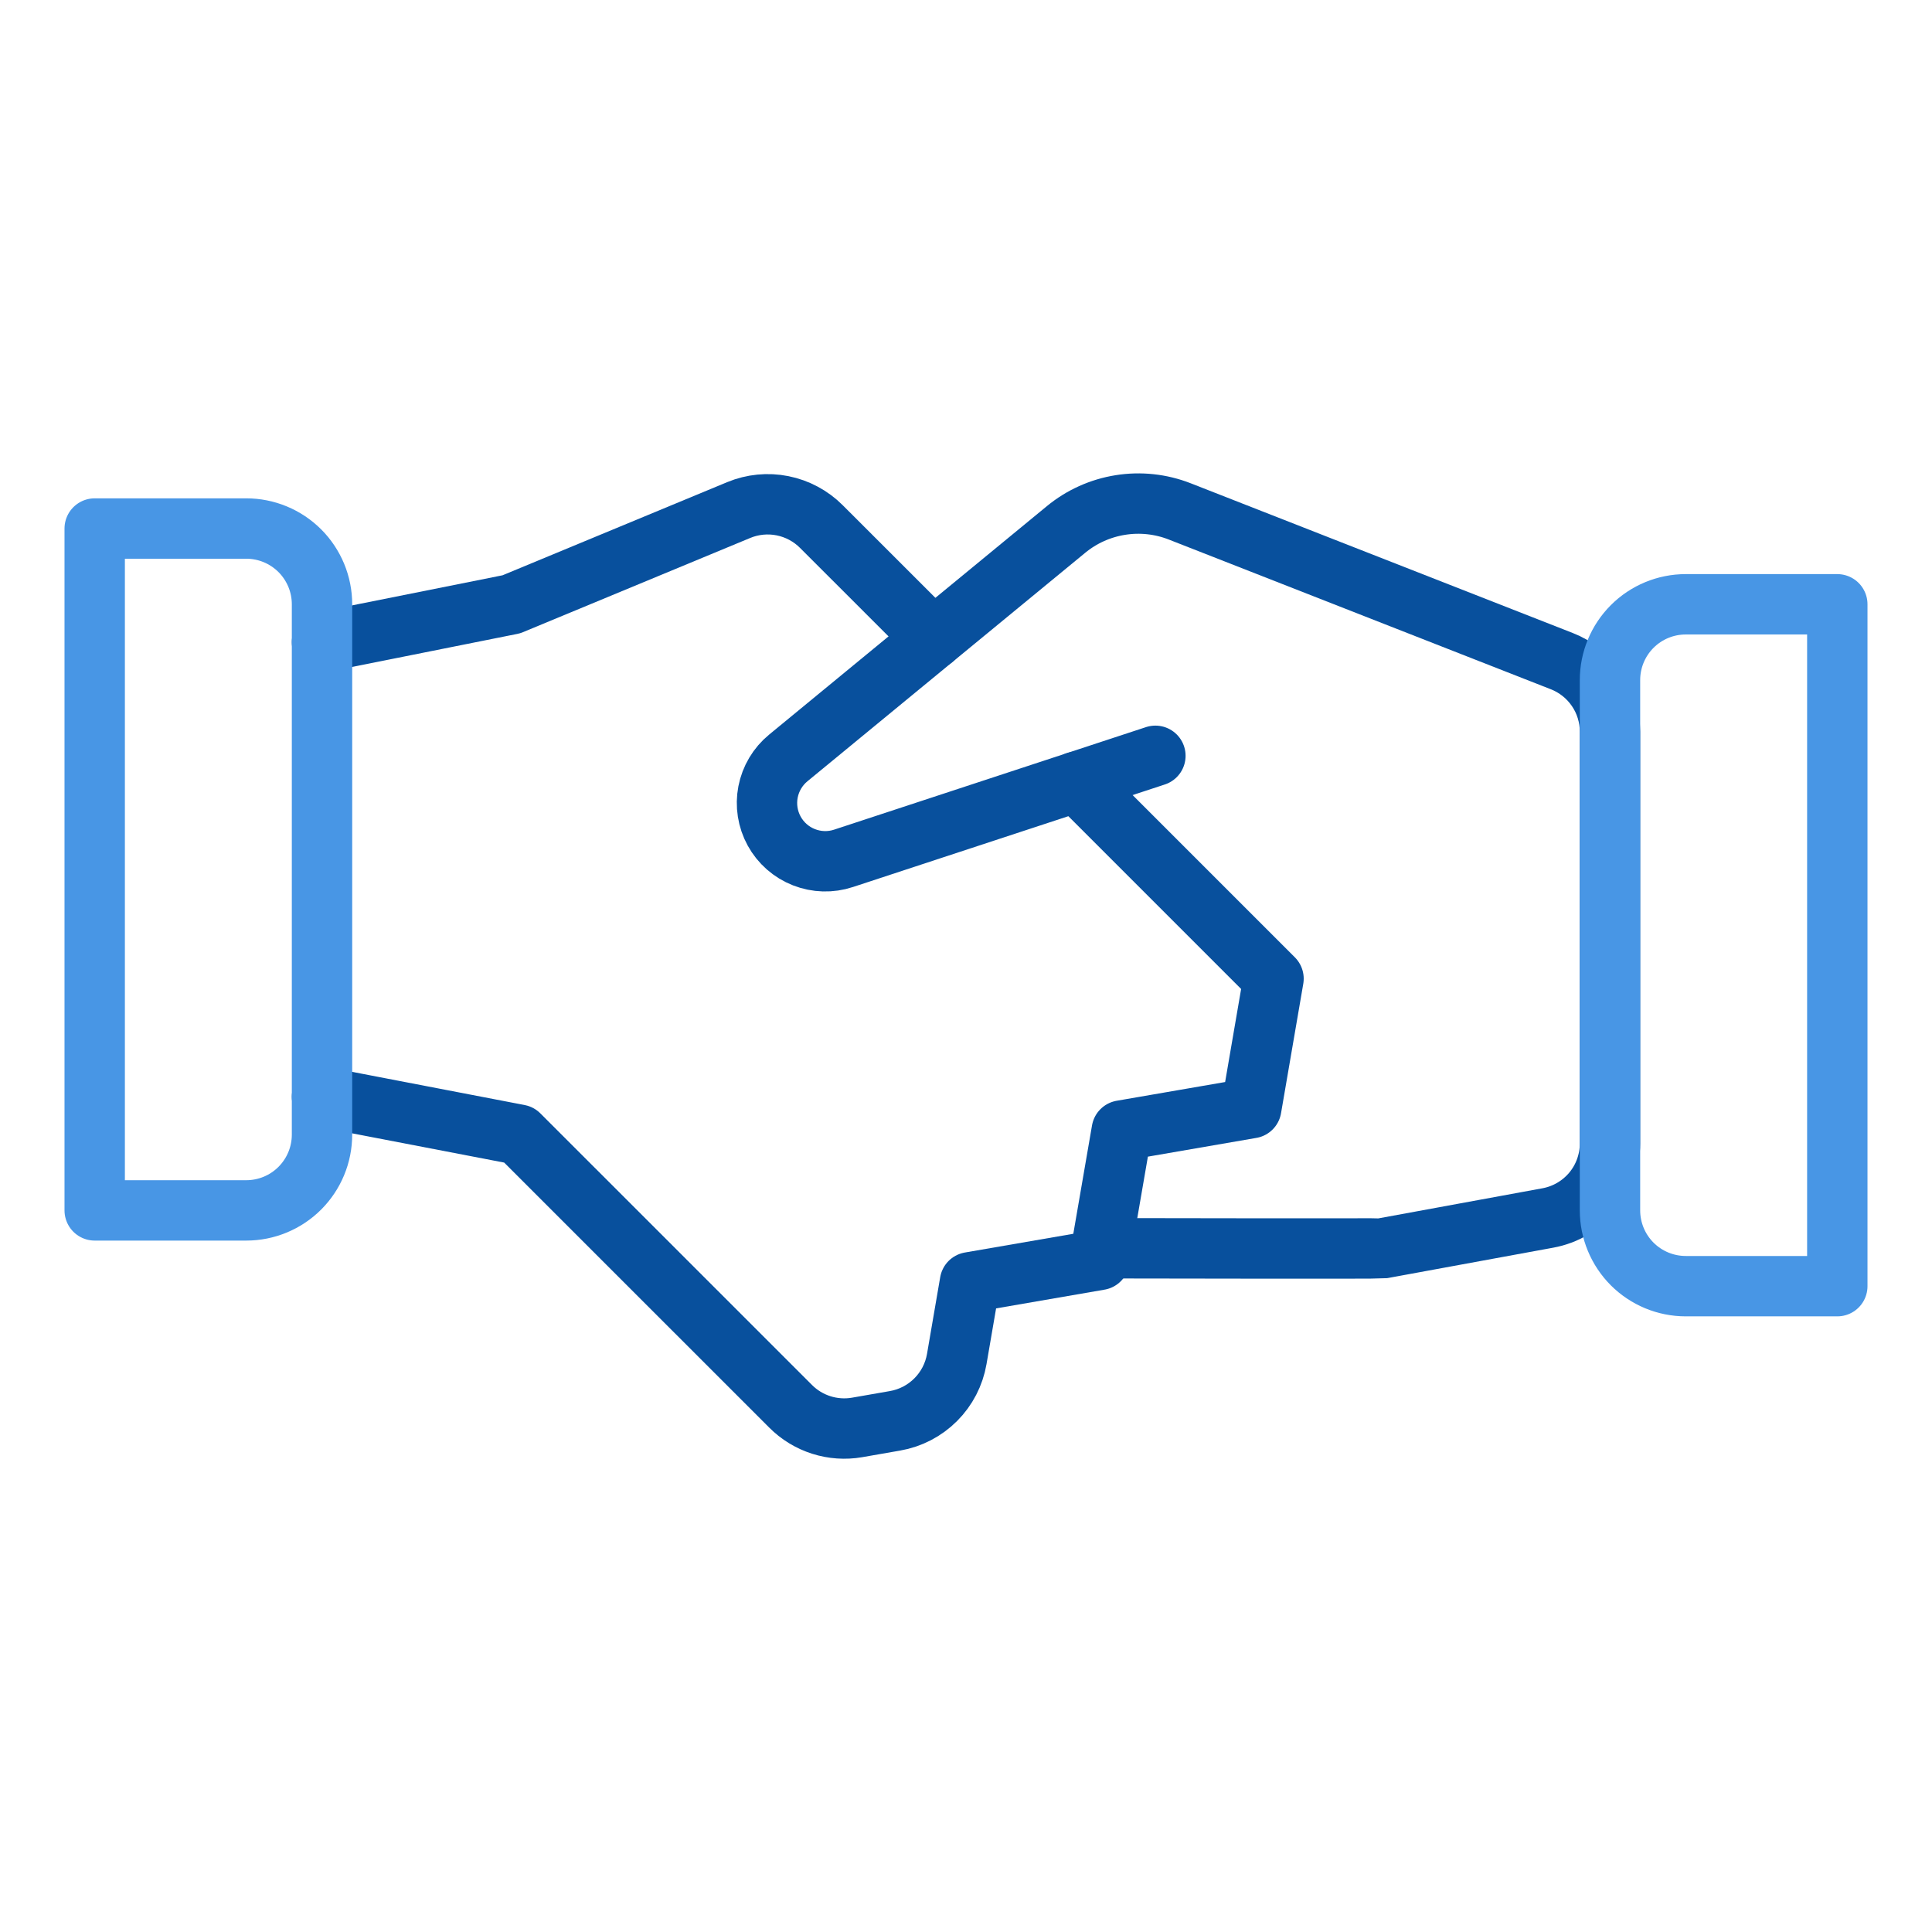 <?xml version="1.0" encoding="UTF-8"?>
<svg xmlns="http://www.w3.org/2000/svg" width="64" height="64" viewBox="0 0 64 64" fill="none">
  <g id="Business-Deal-Handshake--Streamline-Ultimate">
    <path id="Vector" d="M36.485 41.351H37.02C37.02 41.351 45.686 41.368 45.804 41.351L51.275 40.347C51.853 40.241 52.375 39.936 52.752 39.485C53.128 39.033 53.333 38.465 53.333 37.877V24.239C53.333 23.734 53.181 23.241 52.897 22.825C52.612 22.408 52.209 22.086 51.739 21.902L39.078 16.94C38.453 16.696 37.776 16.623 37.114 16.729C36.452 16.834 35.83 17.114 35.313 17.54L26.114 25.107C25.765 25.393 25.528 25.792 25.442 26.235C25.357 26.677 25.429 27.136 25.646 27.531C25.863 27.926 26.212 28.233 26.632 28.397C27.052 28.562 27.516 28.575 27.944 28.433L38.274 25.037" stroke="#08509D" stroke-width="2" stroke-linecap="round" stroke-linejoin="round"></path>
    <path id="Vector_2" d="M10.667 36.333L17.192 37.588L26.19 46.585C26.474 46.87 26.822 47.082 27.205 47.204C27.588 47.326 27.995 47.354 28.391 47.286L29.646 47.067C30.157 46.979 30.628 46.735 30.995 46.368C31.362 46.002 31.606 45.53 31.694 45.019L32.131 42.477L36.42 41.736L37.16 37.45L41.45 36.709L42.187 32.42L35.662 25.895" stroke="#08509D" stroke-width="2" stroke-linecap="round" stroke-linejoin="round"></path>
    <path id="Vector_3" d="M30.921 21.153L27.209 17.443C26.858 17.091 26.41 16.851 25.923 16.754C25.435 16.656 24.93 16.706 24.471 16.896L16.941 20.018L10.667 21.273" stroke="#08509D" stroke-width="2" stroke-linecap="round" stroke-linejoin="round"></path>
    <path id="Vector_4" d="M3.137 17.508H8.157C8.486 17.508 8.813 17.573 9.117 17.699C9.422 17.825 9.698 18.01 9.932 18.243C10.165 18.476 10.349 18.753 10.476 19.057C10.602 19.362 10.667 19.688 10.667 20.018V37.586C10.667 38.252 10.402 38.89 9.932 39.361C9.461 39.832 8.822 40.096 8.157 40.096H3.137V17.508Z" stroke="#4896E5" stroke-width="2" stroke-linecap="round" stroke-linejoin="round"></path>
    <path id="Vector_5" d="M55.843 20.018H60.863V42.606H55.843C55.177 42.606 54.539 42.341 54.068 41.871C53.598 41.4 53.333 40.762 53.333 40.096V22.527C53.333 21.862 53.598 21.223 54.068 20.753C54.539 20.282 55.177 20.018 55.843 20.018Z" stroke="#4896E5" stroke-width="2" stroke-linecap="round" stroke-linejoin="round"></path>
  </g>
</svg>
